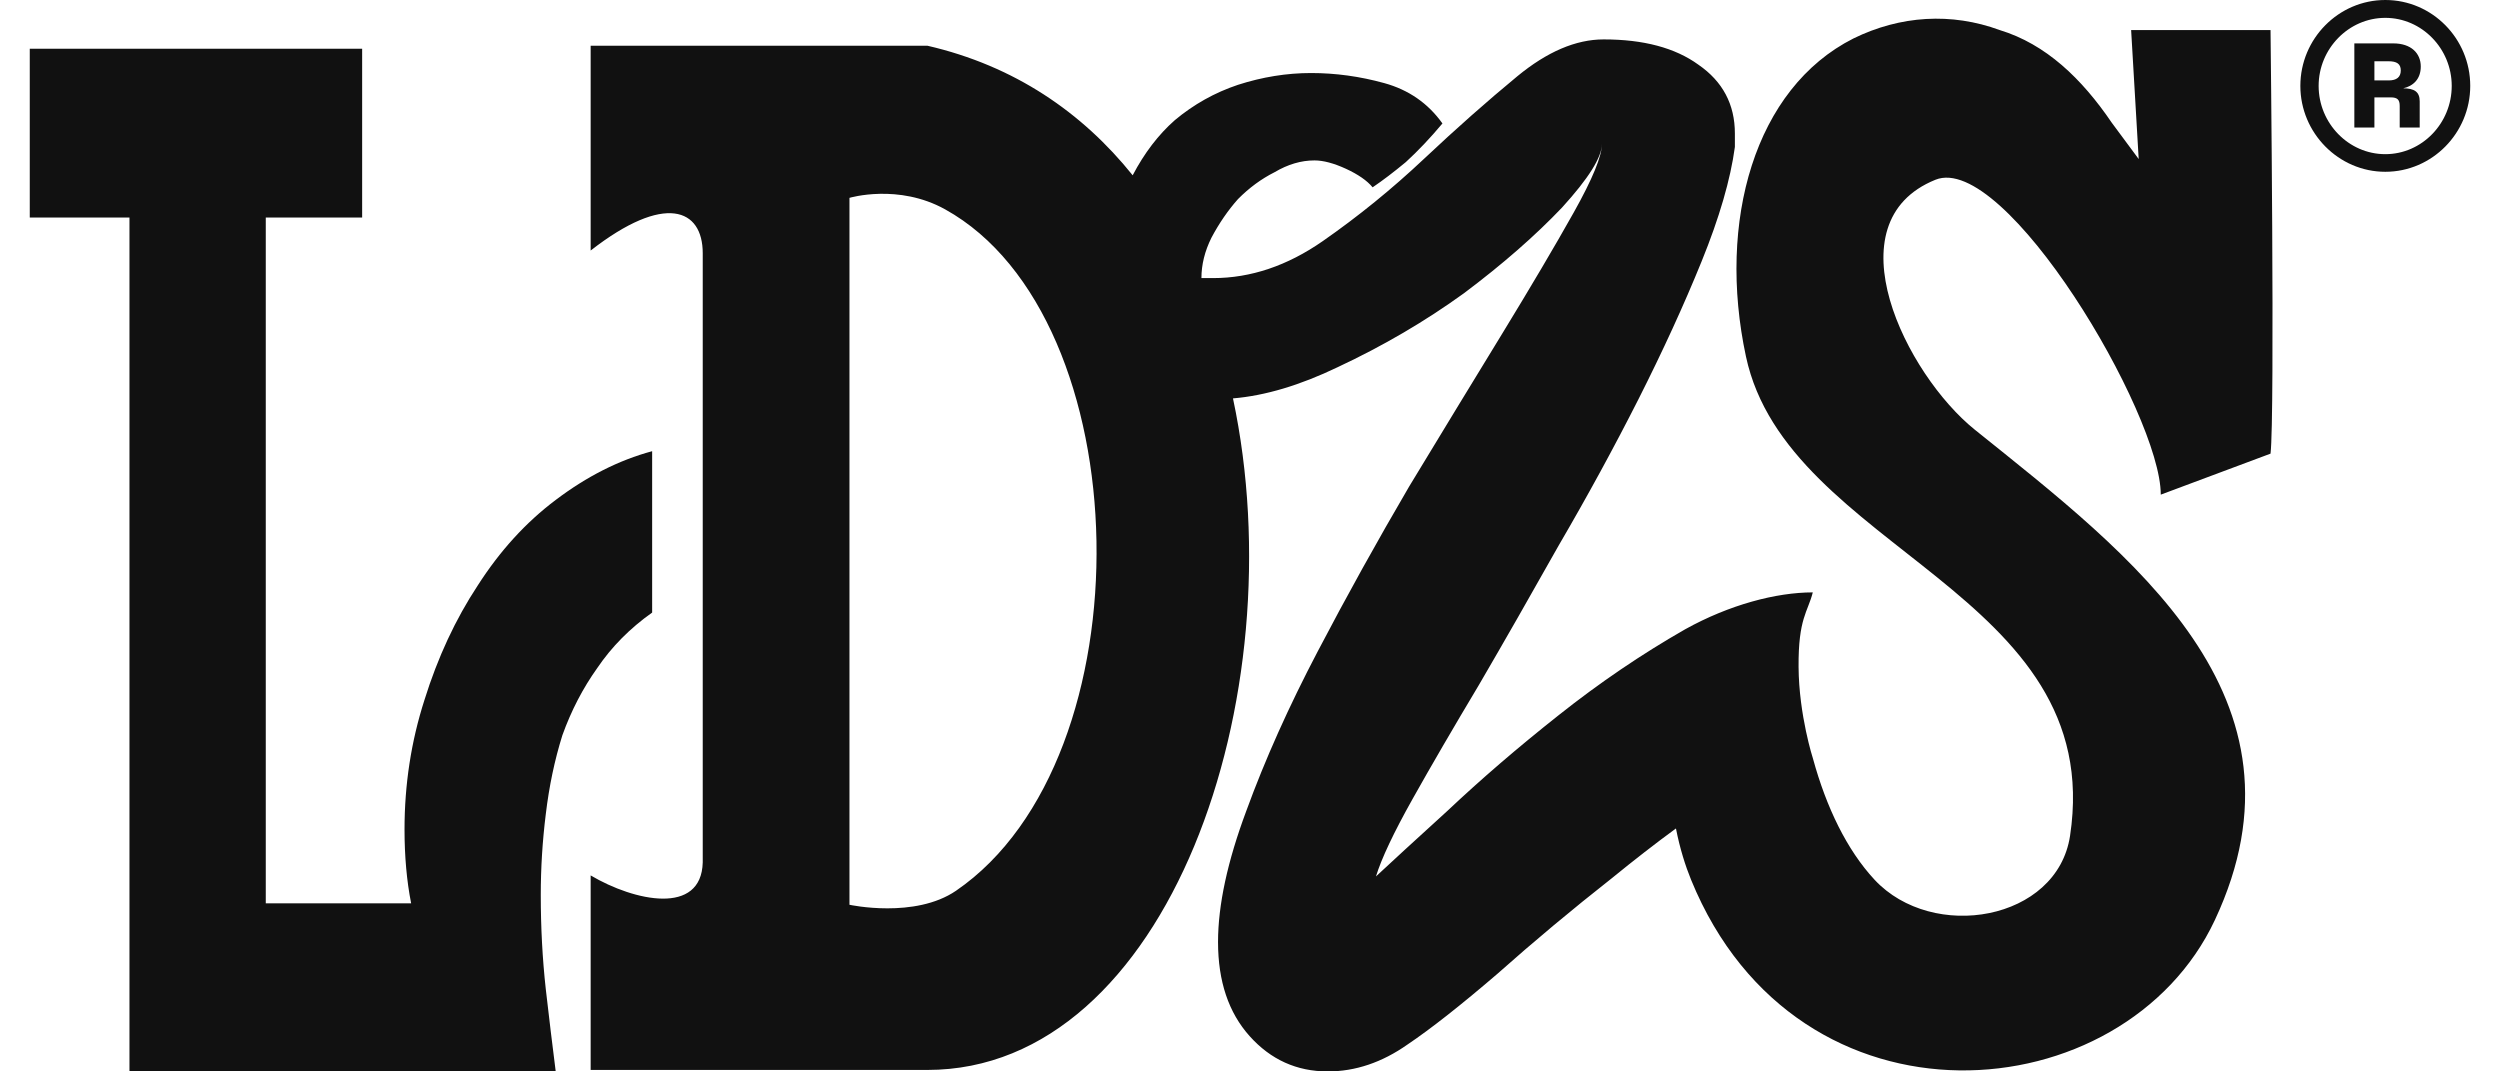 <svg width="42" height="18" viewBox="0 0 42 18" fill="none" xmlns="http://www.w3.org/2000/svg">
<path d="M6.084 3.655H4.465V15.176H6.907C6.833 14.8 6.796 14.386 6.796 13.934C6.796 13.181 6.907 12.456 7.131 11.759C7.354 11.044 7.652 10.404 8.024 9.839C8.397 9.256 8.834 8.776 9.336 8.399C9.858 8.004 10.397 7.731 10.956 7.58V10.291C10.584 10.555 10.276 10.865 10.034 11.223C9.792 11.562 9.597 11.938 9.448 12.352C9.318 12.767 9.225 13.209 9.169 13.68C9.113 14.132 9.085 14.583 9.085 15.035C9.085 15.581 9.113 16.108 9.169 16.616C9.225 17.106 9.281 17.567 9.336 18H2.175V3.655H0.5V0.819H6.084V3.655Z" fill="#111111"/>
<path fill-rule="evenodd" clip-rule="evenodd" d="M31.138 0.646C31.925 0.26 32.784 0.207 33.595 0.505C34.37 0.741 34.972 1.318 35.478 2.062C35.59 2.214 35.93 2.672 35.93 2.672L35.803 0.505H38.145C38.145 0.505 38.22 6.987 38.145 7.621L36.301 8.31C36.301 6.95 33.682 2.548 32.515 3.02C30.749 3.735 32.021 6.29 33.178 7.22C35.803 9.329 38.968 11.704 37.21 15.456C35.691 18.699 30.206 19.176 28.41 14.78C28.316 14.55 28.222 14.257 28.156 13.918C27.808 14.173 27.45 14.451 27.08 14.753C26.41 15.28 25.768 15.816 25.154 16.362C24.54 16.889 24.037 17.285 23.646 17.548C23.218 17.849 22.771 18 22.306 18C21.785 18 21.348 17.802 20.994 17.407C20.64 17.012 20.463 16.485 20.463 15.826C20.463 15.204 20.622 14.47 20.938 13.623C21.254 12.757 21.655 11.863 22.139 10.941C22.622 10.018 23.134 9.096 23.674 8.173C24.233 7.251 24.754 6.394 25.238 5.604C25.721 4.813 26.122 4.135 26.438 3.571C26.755 3.006 26.913 2.62 26.913 2.413C26.913 2.639 26.689 2.996 26.243 3.486C25.796 3.956 25.247 4.437 24.595 4.926C23.944 5.397 23.237 5.811 22.474 6.168C21.84 6.473 21.253 6.648 20.714 6.693C21.781 11.703 19.624 17.975 15.58 17.975H9.923V14.707C10.662 15.144 11.783 15.383 11.806 14.488V4.255C11.806 3.504 11.168 3.239 9.923 4.209V0.768H15.58C17.042 1.105 18.181 1.888 19.029 2.945C19.225 2.571 19.461 2.262 19.738 2.018C20.054 1.754 20.407 1.556 20.798 1.425C21.208 1.293 21.617 1.227 22.027 1.227C22.436 1.227 22.846 1.283 23.255 1.396C23.665 1.509 23.991 1.735 24.233 2.074C24.028 2.319 23.823 2.535 23.618 2.723C23.413 2.893 23.227 3.034 23.06 3.147C22.967 3.034 22.818 2.931 22.613 2.836C22.408 2.742 22.232 2.695 22.083 2.695C21.859 2.695 21.636 2.761 21.413 2.893C21.189 3.006 20.985 3.156 20.798 3.345C20.631 3.533 20.482 3.749 20.352 3.994C20.24 4.22 20.184 4.446 20.184 4.672H20.38C21.012 4.672 21.627 4.465 22.222 4.051C22.818 3.636 23.386 3.175 23.925 2.667C24.465 2.159 24.986 1.698 25.489 1.283C25.991 0.869 26.475 0.662 26.941 0.662C27.611 0.662 28.141 0.803 28.532 1.086C28.942 1.368 29.146 1.754 29.146 2.243V2.469C29.072 3.015 28.886 3.655 28.588 4.389C28.29 5.124 27.936 5.895 27.527 6.705C27.117 7.514 26.671 8.333 26.187 9.162C25.721 9.99 25.275 10.771 24.847 11.505C24.419 12.221 24.046 12.861 23.73 13.425C23.413 13.99 23.209 14.423 23.116 14.724C23.358 14.498 23.758 14.131 24.316 13.623C24.875 13.096 25.498 12.559 26.187 12.014C26.875 11.468 27.583 10.988 28.309 10.573C29.053 10.159 29.841 9.952 30.455 9.952C30.371 10.283 30.21 10.388 30.216 11.204C30.222 12.019 30.459 12.748 30.459 12.748C30.681 13.559 31.026 14.278 31.493 14.78C32.469 15.828 34.561 15.471 34.777 14.041C35.396 9.947 30.03 9.251 29.332 5.989C28.846 3.72 29.477 1.484 31.138 0.646ZM15.878 3.517C15.093 3.081 14.276 3.322 14.271 3.324V15.2C14.277 15.202 15.372 15.437 16.062 14.964C19.314 12.735 19.161 5.338 15.878 3.517Z" fill="#111111"/>
<path d="M40.073 2.886C39.29 2.886 38.646 2.235 38.646 1.443C38.646 0.648 39.29 0 40.073 0C40.86 0 41.5 0.648 41.5 1.443C41.5 2.235 40.86 2.886 40.073 2.886ZM40.073 2.59C40.688 2.59 41.189 2.072 41.189 1.443C41.189 0.818 40.688 0.3 40.073 0.3C39.458 0.3 38.953 0.818 38.953 1.443C38.953 2.072 39.458 2.59 40.073 2.59ZM39.89 2.143H39.553V0.729H40.208C40.508 0.729 40.669 0.896 40.669 1.118C40.669 1.332 40.538 1.447 40.373 1.484C40.556 1.484 40.651 1.539 40.651 1.702V2.143H40.315V1.78C40.315 1.676 40.278 1.636 40.164 1.636H39.89V2.143ZM39.89 1.029V1.351H40.132C40.263 1.351 40.333 1.295 40.333 1.184C40.333 1.073 40.267 1.029 40.124 1.029H39.89Z" fill="#111111"/>
</svg>
